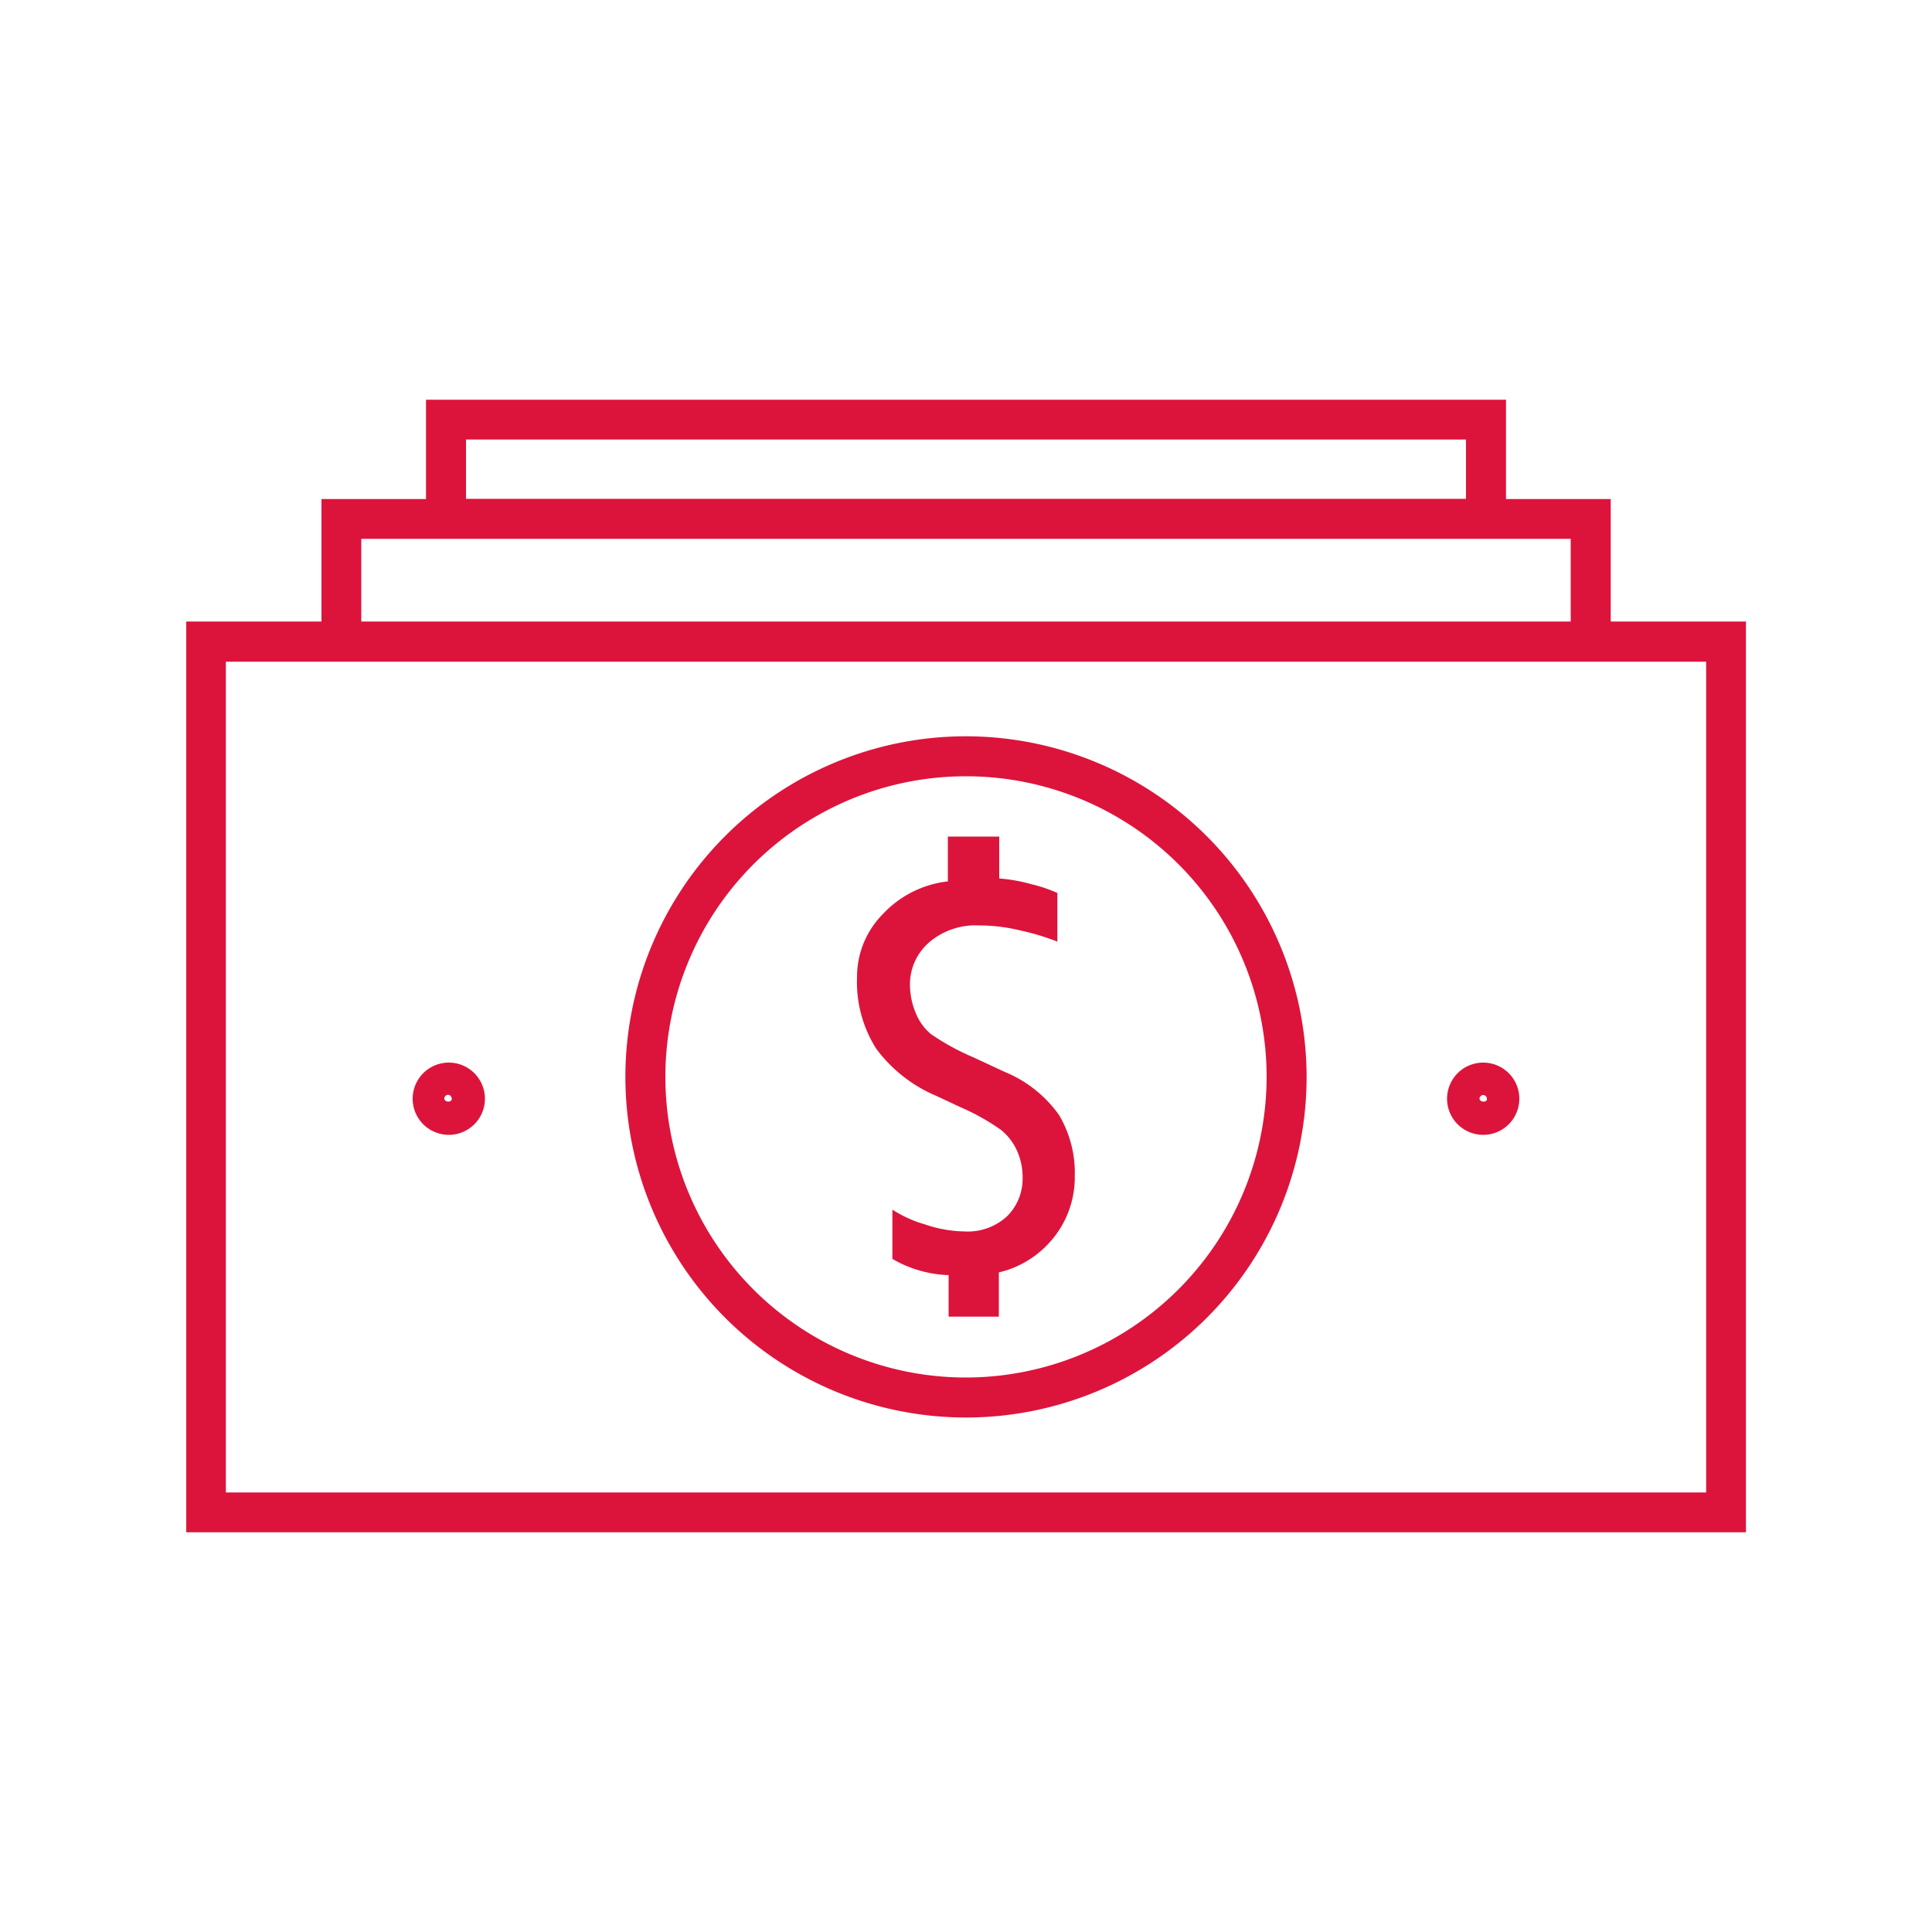 <svg xmlns:xlink="http://www.w3.org/1999/xlink" xmlns="http://www.w3.org/2000/svg" viewBox="0 0 100 100" id="1796805969" class="svg u_1796805969" data-icon-name="payment_bills_dollar_sign" width="100"  height="100" > <path d="M50,38.11A17.63,17.63,0,1,0,67.63,55.74,17.65,17.65,0,0,0,50,38.11ZM50,71.3A15.56,15.56,0,1,1,65.56,55.74,15.58,15.58,0,0,1,50,71.3Z" fill="#DC143C"></path> 
 <path d="M52,55.48l-1.61-.75a12.33,12.33,0,0,1-2.21-1.21,2.75,2.75,0,0,1-.77-1.06A3.8,3.8,0,0,1,47.1,51a2.87,2.87,0,0,1,1-2.23,3.69,3.69,0,0,1,2.57-.87,9.08,9.08,0,0,1,2.14.26,12.26,12.26,0,0,1,1.92.58l0-2.52a7.6,7.6,0,0,0-1.37-.46,8.35,8.35,0,0,0-1.64-.29V43.3H49.06v2.32a5.44,5.44,0,0,0-3.38,1.71,4.61,4.61,0,0,0-1.32,3.26,6.43,6.43,0,0,0,1,3.7,7.5,7.5,0,0,0,3.12,2.44l1.26.59a11.47,11.47,0,0,1,2.08,1.17,2.94,2.94,0,0,1,.82,1.07,3.32,3.32,0,0,1,.29,1.39,2.74,2.74,0,0,1-.8,2,3,3,0,0,1-2.19.79,6.66,6.66,0,0,1-2.08-.37,6.28,6.28,0,0,1-1.67-.76v2.55A6.15,6.15,0,0,0,49.1,66v2.15H51.7l0-2.29a5.11,5.11,0,0,0,2.73-1.67,5,5,0,0,0,1.2-3.31,5.87,5.87,0,0,0-.81-3.16A6.44,6.44,0,0,0,52,55.48Z" fill="#DC143C"></path> 
 <path d="M90.37,32.17h-7V25.83H77.95V20.69H22.05v5.14H16.64v6.34h-7V79.31H90.37ZM24.12,22.75H75.88v3.07H24.12ZM18.7,27.89H81.3v4.28H18.7ZM88.31,77.25H11.69v-43H88.31Z" fill="#DC143C"></path> 
 <path d="M76.77,55a1.87,1.87,0,1,0,1.87,1.87A1.87,1.87,0,0,0,76.77,55Zm-.19,1.87a.19.19,0,1,1,.38,0C77,57.07,76.58,57.07,76.58,56.86Z" fill="#DC143C"></path> 
 <path d="M23.23,55a1.87,1.87,0,1,0,1.87,1.87A1.87,1.87,0,0,0,23.23,55ZM23,56.86a.19.19,0,1,1,.38,0C23.42,57.07,23,57.07,23,56.86Z" fill="#DC143C"></path> 
</svg>